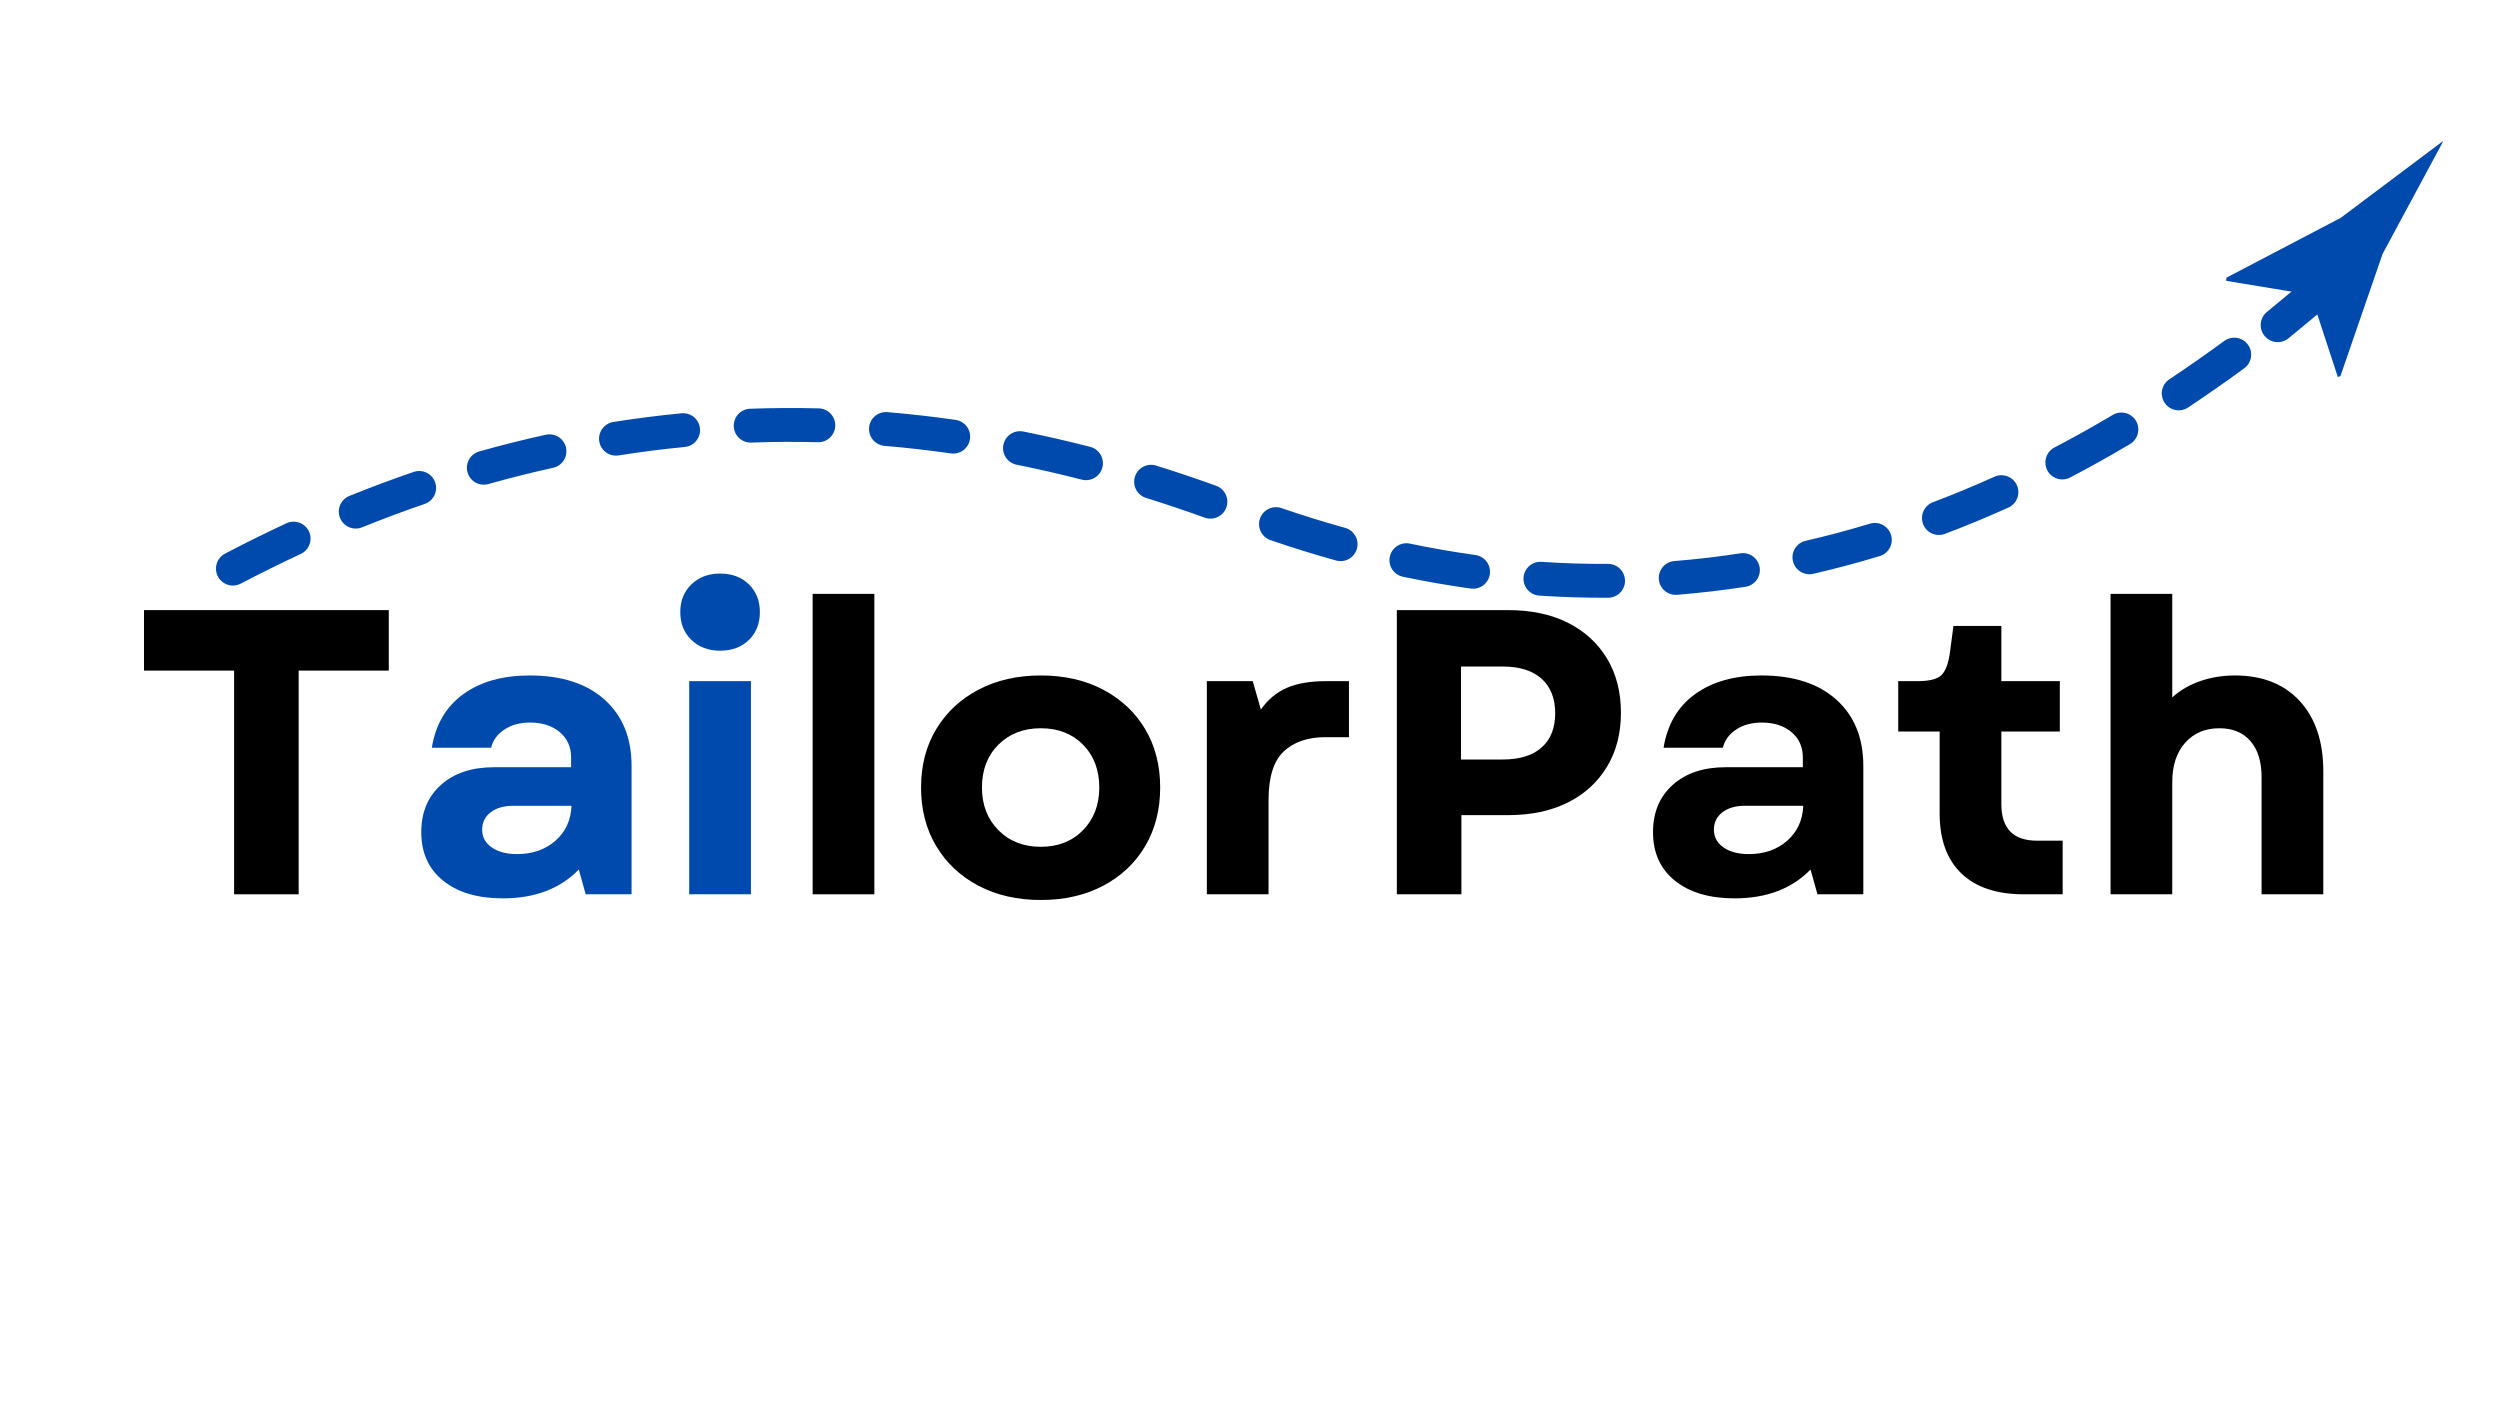 <svg width="1920" height="1080" viewBox="0 0 1920 1080" fill="none" xmlns="http://www.w3.org/2000/svg">
<mask id="mask0_1_103" style="mask-type:luminance" maskUnits="userSpaceOnUse" x="1709" y="108" width="168" height="183">
<path d="M1709.33 108H1876.76V290.667H1709.33V108Z" fill="white"/>
</mask>
<g mask="url(#mask0_1_103)">
<path d="M1774.79 226.438L1709.48 215.635L1709.77 213.333L1797.68 167.302C1824 147.547 1850.3 127.792 1876.62 108.047C1861.03 137.016 1845.43 165.984 1829.84 194.958L1797.47 288.771L1795.48 289.604L1774.79 226.438Z" fill="#004AAD"/>
</g>
<path d="M1797.98 226.406L1757.64 259.755C1756.97 260.302 1756.27 260.781 1755.51 261.188C1754.75 261.594 1753.96 261.922 1753.14 262.177C1752.32 262.427 1751.48 262.599 1750.63 262.688C1749.77 262.771 1748.92 262.776 1748.06 262.693C1747.21 262.615 1746.37 262.448 1745.55 262.203C1744.72 261.959 1743.93 261.63 1743.17 261.229C1742.41 260.828 1741.7 260.354 1741.03 259.813C1740.36 259.271 1739.76 258.667 1739.21 258.005C1738.67 257.344 1738.19 256.63 1737.78 255.875C1737.37 255.12 1737.04 254.334 1736.79 253.511C1736.54 252.688 1736.37 251.849 1736.28 250.995C1736.19 250.141 1736.19 249.287 1736.27 248.433C1736.35 247.573 1736.52 246.735 1736.77 245.912C1737.01 245.089 1737.33 244.297 1737.73 243.537C1738.14 242.781 1738.61 242.068 1739.16 241.401C1739.7 240.735 1740.3 240.125 1740.96 239.578L1781.31 206.229C1781.97 205.683 1782.68 205.209 1783.44 204.797C1784.19 204.391 1784.98 204.063 1785.81 203.808C1786.63 203.558 1787.46 203.386 1788.32 203.297C1789.17 203.214 1790.03 203.209 1790.89 203.292C1791.74 203.37 1792.58 203.537 1793.4 203.781C1794.22 204.026 1795.02 204.354 1795.78 204.755C1796.54 205.156 1797.25 205.63 1797.91 206.172C1798.58 206.714 1799.19 207.318 1799.73 207.979C1800.28 208.641 1800.76 209.354 1801.17 210.11C1801.57 210.865 1801.91 211.656 1802.16 212.474C1802.41 213.297 1802.58 214.136 1802.67 214.99C1802.76 215.844 1802.76 216.698 1802.68 217.558C1802.59 218.412 1802.43 219.25 1802.18 220.073C1801.94 220.896 1801.61 221.688 1801.21 222.448C1800.81 223.203 1800.33 223.917 1799.79 224.584C1799.25 225.25 1798.65 225.86 1797.98 226.406Z" fill="#004AAD"/>
<path d="M172.833 425.187C188.526 416.953 204.255 409.177 220.016 401.859C220.786 401.5 221.589 401.219 222.417 401.016C223.25 400.812 224.089 400.693 224.943 400.656C225.797 400.625 226.641 400.672 227.484 400.802C228.328 400.932 229.151 401.146 229.953 401.437C230.755 401.729 231.521 402.099 232.25 402.542C232.979 402.984 233.656 403.495 234.286 404.073C234.917 404.651 235.484 405.286 235.984 405.974C236.49 406.661 236.922 407.396 237.281 408.172C237.641 408.943 237.922 409.745 238.125 410.573C238.323 411.406 238.443 412.245 238.479 413.099C238.516 413.953 238.469 414.797 238.339 415.641C238.208 416.484 237.995 417.307 237.703 418.109C237.406 418.911 237.042 419.677 236.594 420.406C236.151 421.135 235.641 421.812 235.062 422.443C234.484 423.073 233.854 423.635 233.161 424.141C232.474 424.646 231.745 425.078 230.969 425.437C215.589 432.583 200.234 440.177 184.906 448.214C184.151 448.609 183.365 448.927 182.547 449.167C181.724 449.411 180.891 449.568 180.042 449.646C179.193 449.724 178.344 449.714 177.495 449.625C176.646 449.536 175.812 449.365 174.995 449.109C174.182 448.854 173.401 448.521 172.651 448.115C171.901 447.708 171.198 447.229 170.542 446.682C169.885 446.135 169.292 445.531 168.755 444.865C168.219 444.203 167.75 443.49 167.354 442.734C166.958 441.979 166.641 441.193 166.401 440.375C166.156 439.557 166 438.719 165.922 437.87C165.844 437.021 165.854 436.172 165.943 435.323C166.031 434.474 166.203 433.641 166.458 432.828C166.713 432.01 167.047 431.229 167.453 430.479C167.859 429.729 168.339 429.026 168.885 428.375C169.432 427.719 170.036 427.12 170.703 426.583C171.365 426.047 172.078 425.583 172.833 425.187ZM268.328 380.875C284.75 374.24 301.208 368.089 317.703 362.432C318.51 362.151 319.339 361.958 320.182 361.844C321.026 361.729 321.875 361.698 322.729 361.75C323.583 361.807 324.422 361.943 325.245 362.161C326.073 362.375 326.865 362.672 327.635 363.047C328.401 363.422 329.125 363.87 329.802 364.385C330.479 364.906 331.104 365.484 331.667 366.125C332.234 366.766 332.729 367.453 333.156 368.193C333.589 368.927 333.943 369.703 334.219 370.51C334.495 371.318 334.693 372.141 334.807 372.99C334.917 373.833 334.948 374.682 334.896 375.536C334.844 376.385 334.708 377.224 334.49 378.052C334.271 378.875 333.974 379.672 333.599 380.437C333.224 381.203 332.776 381.927 332.26 382.609C331.745 383.286 331.167 383.906 330.526 384.474C329.885 385.036 329.198 385.536 328.458 385.964C327.719 386.391 326.948 386.745 326.141 387.021C310.089 392.531 294.062 398.516 278.068 404.979C277.276 405.302 276.464 405.542 275.625 405.698C274.786 405.859 273.943 405.932 273.089 405.927C272.234 405.922 271.391 405.828 270.552 405.656C269.719 405.479 268.906 405.229 268.12 404.896C267.333 404.562 266.589 404.156 265.885 403.672C265.177 403.193 264.526 402.651 263.927 402.042C263.328 401.432 262.797 400.771 262.328 400.057C261.859 399.344 261.464 398.589 261.146 397.797C260.828 397.005 260.589 396.193 260.427 395.354C260.266 394.516 260.193 393.667 260.198 392.812C260.208 391.964 260.297 391.115 260.469 390.281C260.646 389.448 260.901 388.635 261.234 387.849C261.568 387.062 261.974 386.318 262.453 385.609C262.932 384.906 263.479 384.255 264.089 383.656C264.693 383.057 265.354 382.526 266.068 382.057C266.786 381.589 267.536 381.193 268.328 380.875ZM368.036 346.708C385.057 341.917 402.109 337.641 419.203 333.88C420.036 333.698 420.88 333.594 421.734 333.578C422.589 333.562 423.432 333.625 424.276 333.776C425.115 333.927 425.932 334.156 426.729 334.469C427.521 334.776 428.281 335.161 429 335.62C429.719 336.083 430.385 336.609 431 337.198C431.615 337.792 432.167 338.437 432.656 339.135C433.146 339.833 433.562 340.578 433.901 341.359C434.245 342.141 434.51 342.948 434.693 343.781C434.875 344.615 434.974 345.458 434.995 346.312C435.01 347.167 434.943 348.01 434.797 348.854C434.646 349.693 434.417 350.51 434.104 351.307C433.792 352.099 433.406 352.859 432.948 353.578C432.49 354.297 431.964 354.964 431.37 355.578C430.781 356.198 430.135 356.75 429.437 357.234C428.734 357.724 427.995 358.141 427.214 358.484C426.432 358.823 425.625 359.089 424.786 359.271C408.187 362.922 391.62 367.078 375.089 371.734C374.266 371.969 373.427 372.115 372.578 372.182C371.724 372.25 370.875 372.234 370.031 372.13C369.182 372.031 368.354 371.849 367.542 371.583C366.729 371.323 365.948 370.979 365.203 370.562C364.464 370.146 363.766 369.661 363.115 369.104C362.469 368.552 361.88 367.937 361.349 367.266C360.823 366.599 360.365 365.88 359.974 365.12C359.589 364.359 359.281 363.568 359.047 362.75C358.818 361.927 358.667 361.089 358.599 360.24C358.536 359.385 358.552 358.536 358.651 357.693C358.755 356.844 358.937 356.016 359.198 355.203C359.464 354.391 359.802 353.615 360.219 352.87C360.641 352.125 361.125 351.427 361.677 350.776C362.234 350.13 362.844 349.542 363.516 349.01C364.187 348.484 364.901 348.026 365.661 347.641C366.422 347.25 367.214 346.943 368.036 346.708ZM471.047 324.073C488.458 321.318 505.906 319.094 523.391 317.401C524.24 317.318 525.088 317.318 525.937 317.406C526.786 317.49 527.62 317.656 528.437 317.906C529.25 318.156 530.036 318.479 530.786 318.885C531.542 319.286 532.245 319.76 532.906 320.302C533.562 320.844 534.161 321.448 534.703 322.109C535.245 322.771 535.713 323.474 536.115 324.229C536.516 324.984 536.844 325.771 537.088 326.589C537.333 327.401 537.5 328.234 537.583 329.089C537.661 329.937 537.661 330.786 537.578 331.635C537.49 332.484 537.323 333.318 537.078 334.135C536.828 334.948 536.5 335.734 536.099 336.484C535.693 337.24 535.219 337.943 534.677 338.604C534.135 339.26 533.531 339.859 532.875 340.401C532.213 340.943 531.505 341.411 530.75 341.812C530 342.214 529.213 342.542 528.396 342.786C527.578 343.031 526.745 343.198 525.896 343.281C508.932 344.922 492.005 347.078 475.109 349.755C474.266 349.891 473.422 349.937 472.568 349.906C471.714 349.87 470.87 349.755 470.042 349.557C469.214 349.354 468.411 349.078 467.635 348.719C466.859 348.365 466.125 347.932 465.437 347.432C464.745 346.932 464.109 346.365 463.531 345.74C462.953 345.115 462.437 344.432 461.995 343.708C461.547 342.979 461.177 342.214 460.88 341.411C460.583 340.615 460.37 339.792 460.24 338.948C460.104 338.104 460.052 337.255 460.089 336.406C460.12 335.552 460.24 334.708 460.437 333.88C460.635 333.052 460.917 332.245 461.271 331.474C461.63 330.698 462.057 329.964 462.562 329.271C463.062 328.583 463.625 327.948 464.255 327.37C464.88 326.786 465.557 326.276 466.286 325.828C467.016 325.385 467.776 325.016 468.578 324.719C469.38 324.422 470.203 324.208 471.047 324.073ZM576.047 313.911C593.599 313.286 611.187 313.193 628.812 313.625C629.667 313.646 630.51 313.75 631.344 313.937C632.177 314.125 632.984 314.396 633.76 314.74C634.542 315.083 635.281 315.505 635.979 315.995C636.677 316.49 637.323 317.042 637.911 317.661C638.5 318.281 639.021 318.948 639.479 319.672C639.932 320.391 640.312 321.151 640.62 321.948C640.927 322.745 641.156 323.562 641.302 324.401C641.448 325.245 641.51 326.094 641.49 326.943C641.469 327.797 641.365 328.641 641.177 329.474C640.99 330.307 640.724 331.115 640.375 331.896C640.031 332.672 639.609 333.411 639.12 334.109C638.625 334.807 638.073 335.453 637.453 336.042C636.833 336.63 636.167 337.151 635.443 337.609C634.724 338.062 633.963 338.448 633.167 338.755C632.37 339.062 631.552 339.286 630.713 339.432C629.87 339.578 629.026 339.641 628.172 339.62C611.068 339.198 594.005 339.286 576.974 339.896C576.12 339.927 575.271 339.875 574.427 339.74C573.588 339.599 572.766 339.385 571.963 339.083C571.167 338.786 570.401 338.411 569.677 337.964C568.953 337.516 568.276 337 567.651 336.422C567.026 335.839 566.463 335.203 565.963 334.51C565.463 333.818 565.036 333.083 564.682 332.307C564.328 331.531 564.052 330.724 563.859 329.896C563.661 329.062 563.547 328.224 563.516 327.37C563.484 326.516 563.542 325.667 563.677 324.823C563.812 323.984 564.031 323.161 564.328 322.359C564.625 321.562 565 320.797 565.448 320.073C565.896 319.349 566.411 318.672 566.995 318.047C567.578 317.422 568.213 316.859 568.906 316.359C569.599 315.859 570.333 315.432 571.109 315.078C571.885 314.724 572.687 314.448 573.521 314.255C574.349 314.057 575.193 313.943 576.047 313.911ZM681.5 316.505C698.937 317.979 716.411 319.969 733.917 322.474C734.76 322.599 735.588 322.797 736.391 323.083C737.198 323.365 737.969 323.724 738.703 324.161C739.437 324.594 740.12 325.099 740.755 325.667C741.391 326.24 741.963 326.865 742.479 327.547C742.99 328.229 743.427 328.958 743.797 329.724C744.167 330.495 744.458 331.297 744.667 332.12C744.88 332.948 745.01 333.786 745.057 334.641C745.104 335.495 745.062 336.344 744.943 337.187C744.823 338.031 744.62 338.854 744.338 339.661C744.052 340.469 743.693 341.234 743.26 341.969C742.823 342.703 742.323 343.391 741.75 344.026C741.182 344.661 740.557 345.234 739.87 345.745C739.187 346.26 738.463 346.698 737.693 347.068C736.922 347.437 736.125 347.729 735.297 347.937C734.469 348.151 733.63 348.281 732.781 348.323C731.927 348.37 731.078 348.333 730.234 348.214C713.224 345.776 696.25 343.844 679.312 342.417C678.463 342.344 677.625 342.187 676.807 341.953C675.984 341.719 675.198 341.401 674.437 341.01C673.682 340.62 672.969 340.156 672.302 339.625C671.635 339.094 671.026 338.5 670.474 337.849C669.922 337.193 669.443 336.495 669.026 335.75C668.615 335 668.281 334.219 668.021 333.406C667.76 332.594 667.583 331.766 667.49 330.917C667.391 330.068 667.38 329.219 667.453 328.37C667.526 327.516 667.677 326.682 667.917 325.859C668.151 325.042 668.463 324.25 668.859 323.495C669.25 322.734 669.713 322.021 670.245 321.354C670.776 320.687 671.37 320.078 672.021 319.526C672.672 318.979 673.37 318.495 674.12 318.083C674.865 317.672 675.646 317.333 676.458 317.073C677.271 316.818 678.104 316.641 678.953 316.542C679.802 316.448 680.651 316.437 681.5 316.505ZM785.891 331.411C802.984 334.844 820.109 338.766 837.266 343.172C838.094 343.385 838.891 343.672 839.661 344.042C840.427 344.411 841.156 344.854 841.839 345.37C842.521 345.88 843.146 346.453 843.714 347.089C844.286 347.724 844.786 348.411 845.219 349.146C845.656 349.88 846.016 350.651 846.297 351.458C846.578 352.26 846.781 353.089 846.901 353.932C847.021 354.776 847.057 355.625 847.01 356.479C846.964 357.333 846.833 358.172 846.62 358.995C846.411 359.823 846.12 360.62 845.75 361.391C845.38 362.161 844.937 362.885 844.427 363.568C843.911 364.25 843.339 364.88 842.703 365.448C842.068 366.016 841.38 366.521 840.646 366.953C839.911 367.385 839.141 367.745 838.333 368.026C837.531 368.312 836.703 368.51 835.859 368.63C835.016 368.755 834.167 368.792 833.312 368.745C832.464 368.693 831.62 368.568 830.797 368.354C814.088 364.062 797.417 360.245 780.776 356.906C779.937 356.74 779.125 356.49 778.338 356.161C777.552 355.833 776.802 355.432 776.094 354.958C775.385 354.479 774.729 353.943 774.125 353.339C773.526 352.729 772.984 352.073 772.516 351.365C772.042 350.651 771.641 349.901 771.318 349.115C770.99 348.323 770.745 347.51 770.578 346.672C770.417 345.839 770.333 344.99 770.333 344.135C770.338 343.281 770.422 342.437 770.588 341.599C770.755 340.766 771.005 339.953 771.333 339.167C771.661 338.375 772.062 337.625 772.536 336.917C773.016 336.208 773.552 335.552 774.156 334.953C774.76 334.349 775.422 333.812 776.13 333.339C776.844 332.865 777.588 332.464 778.38 332.141C779.172 331.818 779.984 331.568 780.818 331.406C781.656 331.24 782.505 331.156 783.359 331.161C784.208 331.161 785.057 331.245 785.891 331.411ZM887.896 357.573C903.245 362.354 918.615 367.526 934.01 373.089C934.813 373.38 935.578 373.745 936.313 374.187C937.042 374.625 937.724 375.135 938.354 375.708C938.984 376.286 939.552 376.917 940.057 377.604C940.563 378.292 941 379.021 941.365 379.792C941.724 380.568 942.01 381.37 942.214 382.198C942.417 383.026 942.542 383.865 942.578 384.719C942.62 385.573 942.573 386.417 942.448 387.26C942.318 388.109 942.109 388.932 941.818 389.734C941.531 390.536 941.167 391.302 940.724 392.031C940.281 392.766 939.776 393.443 939.198 394.078C938.625 394.708 937.995 395.276 937.307 395.781C936.62 396.286 935.891 396.724 935.115 397.083C934.344 397.448 933.542 397.729 932.714 397.937C931.885 398.141 931.047 398.266 930.193 398.302C929.339 398.344 928.49 398.297 927.646 398.172C926.802 398.042 925.979 397.833 925.177 397.542C910.141 392.115 895.135 387.062 880.156 382.391C879.344 382.141 878.563 381.807 877.813 381.401C877.063 380.99 876.359 380.516 875.703 379.969C875.047 379.422 874.453 378.818 873.917 378.151C873.38 377.49 872.911 376.776 872.516 376.021C872.12 375.266 871.802 374.479 871.557 373.661C871.318 372.839 871.156 372.005 871.083 371.156C871.005 370.307 871.01 369.458 871.099 368.609C871.193 367.76 871.365 366.927 871.62 366.115C871.87 365.297 872.203 364.516 872.609 363.766C873.021 363.016 873.495 362.312 874.042 361.656C874.589 361 875.193 360.406 875.859 359.87C876.521 359.333 877.234 358.865 877.99 358.469C878.745 358.073 879.531 357.755 880.349 357.51C881.167 357.271 882.005 357.115 882.854 357.036C883.703 356.958 884.552 356.964 885.401 357.052C886.25 357.146 887.083 357.318 887.896 357.573Z" fill="#004AAD"/>
<path d="M1723.58 282.833C1709.23 293.344 1694.85 303.385 1680.44 312.958C1679.73 313.432 1678.98 313.828 1678.19 314.156C1677.4 314.479 1676.59 314.724 1675.75 314.891C1674.91 315.052 1674.06 315.135 1673.21 315.13C1672.36 315.13 1671.51 315.042 1670.68 314.875C1669.84 314.703 1669.03 314.458 1668.24 314.13C1667.45 313.797 1666.7 313.396 1665.99 312.922C1665.29 312.443 1664.63 311.901 1664.03 311.297C1663.43 310.693 1662.89 310.036 1662.42 309.323C1661.95 308.615 1661.55 307.865 1661.22 307.073C1660.9 306.281 1660.66 305.469 1660.49 304.63C1660.33 303.797 1660.24 302.948 1660.24 302.094C1660.25 301.24 1660.33 300.396 1660.51 299.562C1660.67 298.724 1660.92 297.911 1661.25 297.125C1661.58 296.333 1661.98 295.588 1662.46 294.88C1662.93 294.172 1663.47 293.516 1664.08 292.911C1664.69 292.312 1665.34 291.776 1666.05 291.302C1680.14 281.948 1694.19 272.135 1708.21 261.859C1708.9 261.354 1709.63 260.922 1710.41 260.562C1711.18 260.203 1711.98 259.917 1712.81 259.719C1713.64 259.516 1714.48 259.396 1715.33 259.359C1716.19 259.323 1717.04 259.365 1717.88 259.495C1718.72 259.625 1719.55 259.838 1720.35 260.13C1721.15 260.422 1721.92 260.792 1722.65 261.234C1723.38 261.677 1724.05 262.187 1724.68 262.766C1725.31 263.338 1725.88 263.974 1726.38 264.661C1726.89 265.349 1727.32 266.083 1727.68 266.854C1728.04 267.63 1728.32 268.432 1728.53 269.26C1728.73 270.088 1728.85 270.932 1728.89 271.781C1728.92 272.635 1728.88 273.484 1728.74 274.328C1728.61 275.172 1728.4 275.995 1728.11 276.797C1727.82 277.599 1727.45 278.365 1727.01 279.094C1726.56 279.823 1726.05 280.5 1725.48 281.13C1724.9 281.76 1724.27 282.328 1723.58 282.833ZM1635.88 341C1620.58 350.099 1605.24 358.667 1589.87 366.708C1589.11 367.104 1588.33 367.422 1587.51 367.667C1586.69 367.906 1585.85 368.062 1585.01 368.141C1584.16 368.213 1583.31 368.208 1582.46 368.12C1581.61 368.026 1580.78 367.854 1579.96 367.599C1579.15 367.344 1578.36 367.01 1577.61 366.604C1576.86 366.193 1576.17 365.713 1575.51 365.167C1574.85 364.62 1574.26 364.016 1573.72 363.349C1573.19 362.687 1572.72 361.974 1572.33 361.219C1571.93 360.463 1571.61 359.677 1571.37 358.859C1571.13 358.036 1570.97 357.203 1570.9 356.354C1570.82 355.505 1570.83 354.651 1570.92 353.807C1571.01 352.958 1571.18 352.125 1571.44 351.307C1571.69 350.495 1572.03 349.713 1572.43 348.963C1572.84 348.213 1573.32 347.51 1573.86 346.859C1574.42 346.203 1575.02 345.609 1575.68 345.073C1576.35 344.536 1577.06 344.068 1577.82 343.672C1592.77 335.849 1607.69 327.505 1622.59 318.651C1623.32 318.219 1624.09 317.854 1624.9 317.573C1625.7 317.286 1626.53 317.083 1627.37 316.963C1628.22 316.838 1629.06 316.802 1629.92 316.844C1630.77 316.891 1631.61 317.021 1632.44 317.229C1633.27 317.437 1634.06 317.729 1634.83 318.094C1635.6 318.463 1636.33 318.901 1637.02 319.417C1637.7 319.927 1638.32 320.5 1638.9 321.13C1639.47 321.766 1639.97 322.453 1640.41 323.187C1640.84 323.917 1641.2 324.687 1641.49 325.495C1641.77 326.297 1641.97 327.12 1642.1 327.969C1642.22 328.812 1642.26 329.661 1642.21 330.51C1642.17 331.365 1642.04 332.203 1641.83 333.031C1641.62 333.859 1641.33 334.656 1640.96 335.427C1640.59 336.198 1640.16 336.927 1639.65 337.609C1639.14 338.292 1638.56 338.922 1637.93 339.49C1637.29 340.062 1636.61 340.568 1635.88 341ZM1542.45 389.812C1526.23 397.13 1509.97 403.865 1493.68 410.021C1492.88 410.323 1492.06 410.547 1491.21 410.687C1490.38 410.828 1489.53 410.88 1488.67 410.854C1487.82 410.828 1486.98 410.719 1486.15 410.526C1485.31 410.333 1484.51 410.062 1483.73 409.708C1482.95 409.359 1482.22 408.937 1481.52 408.437C1480.83 407.943 1480.19 407.385 1479.6 406.76C1479.02 406.141 1478.5 405.463 1478.05 404.74C1477.6 404.016 1477.22 403.255 1476.92 402.458C1476.62 401.656 1476.4 400.838 1476.26 399.995C1476.12 399.156 1476.06 398.307 1476.09 397.453C1476.11 396.599 1476.22 395.76 1476.42 394.927C1476.61 394.094 1476.88 393.292 1477.23 392.51C1477.58 391.734 1478.01 391 1478.51 390.302C1479 389.609 1479.56 388.969 1480.18 388.385C1480.8 387.802 1481.48 387.281 1482.2 386.833C1482.93 386.38 1483.69 386.005 1484.48 385.703C1500.28 379.734 1516.04 373.203 1531.76 366.109C1532.54 365.76 1533.34 365.49 1534.18 365.297C1535.01 365.104 1535.85 364.995 1536.7 364.969C1537.56 364.943 1538.4 364.995 1539.24 365.135C1540.09 365.276 1540.91 365.5 1541.7 365.802C1542.51 366.104 1543.27 366.479 1543.99 366.932C1544.71 367.385 1545.39 367.901 1546.01 368.49C1546.63 369.073 1547.19 369.713 1547.69 370.406C1548.18 371.099 1548.6 371.838 1548.95 372.615C1549.31 373.391 1549.58 374.198 1549.77 375.031C1549.96 375.859 1550.07 376.703 1550.1 377.557C1550.13 378.411 1550.07 379.255 1549.93 380.099C1549.79 380.943 1549.57 381.76 1549.27 382.557C1548.96 383.359 1548.59 384.12 1548.14 384.844C1547.68 385.568 1547.16 386.24 1546.58 386.865C1545.99 387.484 1545.35 388.042 1544.66 388.542C1543.96 389.036 1543.23 389.458 1542.45 389.812ZM1443.66 427.068C1426.66 432.229 1409.63 436.771 1392.54 440.682C1391.71 440.875 1390.87 440.979 1390.02 441.005C1389.16 441.031 1388.32 440.974 1387.47 440.828C1386.63 440.687 1385.81 440.463 1385.02 440.161C1384.22 439.859 1383.46 439.479 1382.73 439.026C1382.01 438.573 1381.34 438.052 1380.72 437.469C1380.1 436.88 1379.54 436.24 1379.05 435.542C1378.55 434.849 1378.13 434.109 1377.78 433.333C1377.43 432.552 1377.16 431.75 1376.97 430.917C1376.78 430.083 1376.67 429.24 1376.65 428.391C1376.62 427.536 1376.68 426.687 1376.82 425.844C1376.96 425.005 1377.19 424.182 1377.49 423.385C1377.79 422.588 1378.17 421.828 1378.63 421.104C1379.08 420.38 1379.6 419.708 1380.19 419.088C1380.77 418.469 1381.41 417.911 1382.11 417.417C1382.8 416.922 1383.54 416.5 1384.32 416.151C1385.1 415.802 1385.9 415.531 1386.73 415.338C1403.22 411.562 1419.68 407.177 1436.1 402.187C1436.92 401.943 1437.75 401.776 1438.6 401.693C1439.45 401.609 1440.3 401.604 1441.15 401.687C1441.99 401.771 1442.83 401.937 1443.65 402.187C1444.46 402.432 1445.25 402.76 1446 403.161C1446.76 403.562 1447.46 404.036 1448.12 404.573C1448.78 405.115 1449.38 405.719 1449.92 406.375C1450.46 407.036 1450.94 407.745 1451.34 408.495C1451.74 409.25 1452.07 410.031 1452.32 410.849C1452.56 411.667 1452.73 412.5 1452.81 413.349C1452.9 414.198 1452.9 415.047 1452.82 415.896C1452.73 416.745 1452.57 417.578 1452.32 418.396C1452.07 419.213 1451.75 420 1451.34 420.75C1450.94 421.505 1450.47 422.208 1449.93 422.87C1449.39 423.531 1448.79 424.13 1448.13 424.672C1447.47 425.213 1446.77 425.687 1446.01 426.088C1445.26 426.495 1444.47 426.818 1443.66 427.068ZM1340.56 450.651C1323.07 453.349 1305.55 455.401 1287.98 456.802C1287.13 456.87 1286.28 456.854 1285.43 456.755C1284.58 456.656 1283.75 456.474 1282.94 456.213C1282.13 455.948 1281.35 455.609 1280.6 455.193C1279.86 454.776 1279.16 454.292 1278.51 453.74C1277.86 453.187 1277.27 452.573 1276.74 451.901C1276.21 451.234 1275.76 450.521 1275.36 449.76C1274.98 449 1274.67 448.208 1274.44 447.385C1274.2 446.568 1274.05 445.729 1273.98 444.88C1273.92 444.026 1273.93 443.177 1274.03 442.328C1274.13 441.484 1274.31 440.651 1274.57 439.838C1274.84 439.026 1275.18 438.25 1275.59 437.505C1276.01 436.76 1276.49 436.062 1277.05 435.411C1277.6 434.76 1278.21 434.172 1278.89 433.646C1279.55 433.115 1280.27 432.656 1281.03 432.266C1281.79 431.88 1282.58 431.568 1283.4 431.333C1284.22 431.104 1285.06 430.953 1285.91 430.885C1302.84 429.531 1319.73 427.557 1336.59 424.953C1337.44 424.823 1338.29 424.776 1339.14 424.812C1339.99 424.849 1340.83 424.969 1341.66 425.172C1342.49 425.375 1343.29 425.656 1344.07 426.016C1344.84 426.375 1345.57 426.807 1346.26 427.312C1346.95 427.818 1347.58 428.385 1348.16 429.016C1348.73 429.641 1349.24 430.323 1349.69 431.052C1350.13 431.781 1350.5 432.547 1350.79 433.349C1351.08 434.151 1351.29 434.974 1351.43 435.818C1351.56 436.661 1351.6 437.51 1351.56 438.365C1351.53 439.213 1351.41 440.057 1351.21 440.885C1351.01 441.713 1350.72 442.516 1350.36 443.292C1350 444.062 1349.57 444.797 1349.06 445.484C1348.56 446.172 1347.99 446.807 1347.36 447.38C1346.73 447.958 1346.06 448.469 1345.33 448.911C1344.6 449.354 1343.83 449.724 1343.03 450.016C1342.23 450.307 1341.41 450.521 1340.56 450.651ZM1235.08 459.062C1217.48 459.167 1199.85 458.625 1182.17 457.432C1181.32 457.375 1180.48 457.24 1179.66 457.016C1178.83 456.792 1178.04 456.495 1177.28 456.115C1176.51 455.734 1175.79 455.286 1175.11 454.766C1174.44 454.245 1173.82 453.661 1173.26 453.021C1172.69 452.375 1172.2 451.687 1171.78 450.943C1171.35 450.203 1171 449.432 1170.73 448.62C1170.45 447.812 1170.26 446.984 1170.15 446.141C1170.04 445.292 1170.02 444.443 1170.07 443.594C1170.13 442.74 1170.27 441.901 1170.49 441.078C1170.71 440.255 1171.02 439.458 1171.4 438.693C1171.77 437.927 1172.22 437.208 1172.74 436.531C1173.27 435.854 1173.84 435.24 1174.49 434.677C1175.13 434.115 1175.82 433.62 1176.56 433.193C1177.3 432.771 1178.08 432.422 1178.89 432.146C1179.69 431.875 1180.52 431.682 1181.37 431.573C1182.21 431.463 1183.06 431.437 1183.92 431.495C1200.96 432.641 1217.96 433.161 1234.93 433.062C1235.79 433.057 1236.63 433.135 1237.47 433.297C1238.31 433.458 1239.12 433.703 1239.91 434.026C1240.7 434.344 1241.45 434.745 1242.17 435.213C1242.88 435.682 1243.54 436.219 1244.15 436.818C1244.75 437.417 1245.3 438.073 1245.78 438.776C1246.25 439.484 1246.66 440.234 1246.99 441.021C1247.32 441.807 1247.57 442.615 1247.74 443.453C1247.91 444.292 1248 445.135 1248.01 445.99C1248.01 446.844 1247.93 447.687 1247.77 448.526C1247.61 449.365 1247.37 450.177 1247.05 450.969C1246.72 451.76 1246.33 452.51 1245.86 453.224C1245.39 453.937 1244.85 454.594 1244.25 455.203C1243.65 455.807 1243 456.354 1242.29 456.828C1241.58 457.307 1240.84 457.713 1240.05 458.047C1239.27 458.375 1238.45 458.625 1237.61 458.797C1236.78 458.969 1235.94 459.057 1235.08 459.062ZM1129.54 452.005C1112.21 449.599 1094.84 446.573 1077.44 442.937C1076.6 442.766 1075.8 442.51 1075.01 442.177C1074.22 441.838 1073.48 441.432 1072.78 440.953C1072.07 440.469 1071.42 439.927 1070.82 439.318C1070.22 438.708 1069.69 438.047 1069.22 437.328C1068.76 436.615 1068.36 435.865 1068.04 435.073C1067.72 434.281 1067.48 433.463 1067.33 432.625C1067.17 431.786 1067.09 430.943 1067.1 430.088C1067.11 429.234 1067.2 428.391 1067.38 427.552C1067.55 426.719 1067.81 425.906 1068.14 425.12C1068.47 424.338 1068.88 423.594 1069.36 422.885C1069.84 422.182 1070.39 421.531 1071 420.932C1071.61 420.333 1072.27 419.802 1072.98 419.333C1073.7 418.87 1074.45 418.474 1075.24 418.156C1076.04 417.838 1076.85 417.599 1077.69 417.437C1078.53 417.281 1079.38 417.203 1080.23 417.213C1081.08 417.224 1081.93 417.312 1082.76 417.49C1099.58 421.005 1116.37 423.927 1133.11 426.25C1133.96 426.37 1134.78 426.568 1135.59 426.849C1136.4 427.13 1137.17 427.484 1137.9 427.917C1138.64 428.349 1139.33 428.849 1139.96 429.417C1140.6 429.984 1141.18 430.609 1141.69 431.286C1142.21 431.969 1142.65 432.693 1143.03 433.463C1143.4 434.229 1143.69 435.026 1143.91 435.854C1144.12 436.682 1144.25 437.521 1144.3 438.37C1144.35 439.224 1144.32 440.073 1144.2 440.917C1144.08 441.76 1143.89 442.588 1143.6 443.396C1143.32 444.203 1142.97 444.974 1142.54 445.708C1142.1 446.443 1141.6 447.13 1141.04 447.771C1140.47 448.406 1139.84 448.984 1139.16 449.5C1138.48 450.016 1137.76 450.458 1136.99 450.828C1136.22 451.203 1135.42 451.495 1134.6 451.708C1133.77 451.922 1132.93 452.057 1132.08 452.104C1131.23 452.156 1130.38 452.12 1129.54 452.005ZM1026.12 430.458C1009.35 425.807 992.552 420.594 975.719 414.812C974.912 414.536 974.141 414.182 973.401 413.755C972.662 413.323 971.974 412.828 971.333 412.26C970.693 411.698 970.115 411.073 969.599 410.396C969.083 409.713 968.635 408.995 968.26 408.224C967.885 407.458 967.589 406.661 967.37 405.838C967.156 405.01 967.021 404.172 966.964 403.323C966.912 402.469 966.943 401.62 967.057 400.776C967.172 399.927 967.37 399.104 967.646 398.297C967.922 397.49 968.276 396.713 968.708 395.979C969.135 395.24 969.63 394.552 970.198 393.911C970.76 393.271 971.385 392.693 972.063 392.177C972.745 391.661 973.464 391.213 974.234 390.838C975 390.463 975.797 390.167 976.62 389.948C977.448 389.729 978.287 389.594 979.135 389.542C979.99 389.49 980.839 389.521 981.682 389.635C982.531 389.75 983.354 389.948 984.162 390.224C1000.5 395.833 1016.8 400.891 1033.06 405.401C1033.89 405.63 1034.68 405.937 1035.44 406.318C1036.2 406.703 1036.92 407.161 1037.59 407.682C1038.27 408.208 1038.88 408.797 1039.44 409.443C1039.99 410.088 1040.48 410.786 1040.91 411.526C1041.32 412.271 1041.67 413.047 1041.94 413.859C1042.2 414.667 1042.39 415.495 1042.49 416.344C1042.6 417.193 1042.62 418.042 1042.56 418.891C1042.49 419.745 1042.35 420.578 1042.12 421.401C1041.89 422.224 1041.58 423.016 1041.2 423.781C1040.82 424.542 1040.36 425.26 1039.83 425.932C1039.31 426.604 1038.72 427.219 1038.08 427.776C1037.43 428.333 1036.73 428.823 1035.99 429.245C1035.25 429.661 1034.47 430.01 1033.66 430.276C1032.85 430.542 1032.03 430.729 1031.18 430.833C1030.33 430.937 1029.48 430.958 1028.63 430.896C1027.78 430.828 1026.94 430.687 1026.12 430.458Z" fill="#004AAD"/>
<path d="M179.794 686.816V515.025H110.586V468.566H298.586V515.025H229.378V686.816H179.794Z" fill="black"/>
<path d="M386.201 689.941C366.878 689.941 351.602 685.421 340.367 676.379C329.143 667.337 323.534 654.915 323.534 639.108C323.534 623.941 328.576 611.837 338.659 602.796C348.742 593.754 362.305 589.233 379.346 589.233H438.596V581.733C438.596 573.639 435.685 567.145 429.867 562.254C424.044 557.368 416.456 554.921 407.096 554.921C399.399 554.921 392.852 556.691 387.451 560.233C382.044 563.764 378.617 568.436 377.159 574.254H331.638C334.555 556.379 342.607 542.665 355.805 533.108C369.013 523.54 386.003 518.754 406.784 518.754C431.31 518.754 450.482 524.941 464.305 537.316C478.138 549.681 485.055 566.671 485.055 588.296V686.816H449.826L444.513 667.796C430.164 682.561 410.727 689.941 386.201 689.941ZM370.305 637.233C370.305 642.848 372.747 647.368 377.638 650.796C382.524 654.228 389.018 655.941 397.117 655.941C408.961 655.941 418.784 652.52 426.576 645.671C434.378 638.811 438.492 629.868 438.909 618.837H394.013C386.94 618.837 381.221 620.504 376.846 623.837C372.482 627.16 370.305 631.624 370.305 637.233Z" fill="#004AAD"/>
<path d="M529.313 686.816V523.129H576.708V686.816H529.313ZM522.458 470.129C522.458 461.395 525.313 454.275 531.021 448.775C536.74 443.264 544.073 440.504 553.021 440.504C562.156 440.504 569.531 443.264 575.146 448.775C580.771 454.275 583.583 461.395 583.583 470.129C583.583 478.853 580.771 485.973 575.146 491.483C569.531 496.983 562.156 499.733 553.021 499.733C544.073 499.733 536.74 496.983 531.021 491.483C525.313 485.973 522.458 478.853 522.458 470.129Z" fill="#004AAD"/>
<path d="M624.107 686.816V456.087H671.503V686.816H624.107Z" fill="black"/>
<path d="M799.349 691.191C781.266 691.191 765.308 687.551 751.474 680.275C737.651 672.999 726.849 662.868 719.058 649.879C711.266 636.879 707.37 621.858 707.37 604.816C707.37 587.775 711.266 572.811 719.058 559.921C726.849 547.035 737.651 536.952 751.474 529.671C765.308 522.395 781.266 518.754 799.349 518.754C817.433 518.754 833.381 522.395 847.203 529.671C861.021 536.952 871.776 547.035 879.474 559.921C887.167 572.811 891.016 587.775 891.016 604.816C891.016 621.858 887.167 636.879 879.474 649.879C871.776 662.868 861.021 672.999 847.203 680.275C833.381 687.551 817.433 691.191 799.349 691.191ZM754.141 604.816C754.141 618.124 758.349 629.04 766.766 637.566C775.183 646.082 786.042 650.337 799.349 650.337C812.641 650.337 823.443 646.082 831.766 637.566C840.084 629.04 844.245 618.124 844.245 604.816C844.245 591.306 840.084 580.337 831.766 571.921C823.443 563.504 812.641 559.296 799.349 559.296C786.042 559.296 775.183 563.504 766.766 571.921C758.349 580.337 754.141 591.306 754.141 604.816Z" fill="black"/>
<path d="M926.854 686.816V523.129H962.104L968.334 544.941C973.735 537.264 980.381 531.707 988.271 528.275C996.172 524.848 1006.15 523.129 1018.21 523.129H1036V566.15H1017.9C1004.4 566.15 993.74 569.79 985.938 577.066C978.146 584.348 974.25 596.816 974.25 614.483V686.816H926.854Z" fill="black"/>
<path d="M1072.78 686.816V468.566H1158.22C1175.88 468.566 1191.16 471.79 1204.05 478.233C1216.93 484.681 1226.97 493.827 1234.13 505.671C1241.3 517.52 1244.88 531.441 1244.88 547.441C1244.88 563.249 1241.3 577.077 1234.13 588.921C1226.97 600.77 1216.93 609.915 1204.05 616.358C1191.16 622.806 1175.88 626.025 1158.22 626.025H1122.36V686.816H1072.78ZM1122.05 583.296H1154.15C1167.04 583.296 1176.97 580.233 1183.92 574.108C1190.89 567.973 1194.38 559.186 1194.38 547.754C1194.38 536.327 1190.89 527.493 1183.92 521.254C1176.97 515.02 1167.04 511.9 1154.15 511.9H1122.05V583.296Z" fill="black"/>
<path d="M1332.18 689.941C1312.86 689.941 1297.58 685.421 1286.35 676.379C1275.12 667.337 1269.51 654.915 1269.51 639.108C1269.51 623.941 1274.56 611.837 1284.64 602.796C1294.72 593.754 1308.28 589.233 1325.33 589.233H1384.58V581.733C1384.58 573.639 1381.66 567.145 1375.85 562.254C1370.02 557.368 1362.44 554.921 1353.08 554.921C1345.38 554.921 1338.83 556.691 1333.43 560.233C1328.02 563.764 1324.6 568.436 1323.14 574.254H1277.62C1280.53 556.379 1288.59 542.665 1301.78 533.108C1314.99 523.54 1331.98 518.754 1352.76 518.754C1377.29 518.754 1396.46 524.941 1410.28 537.316C1424.12 549.681 1431.03 566.671 1431.03 588.296V686.816H1395.81L1390.49 667.796C1376.14 682.561 1356.71 689.941 1332.18 689.941ZM1316.28 637.233C1316.28 642.848 1318.73 647.368 1323.62 650.796C1328.5 654.228 1335 655.941 1343.1 655.941C1354.94 655.941 1364.76 652.52 1372.56 645.671C1380.36 638.811 1384.47 629.868 1384.89 618.837H1339.99C1332.92 618.837 1327.2 620.504 1322.83 623.837C1318.46 627.16 1316.28 631.624 1316.28 637.233Z" fill="black"/>
<path d="M1554.19 686.816C1533.4 686.816 1517.44 681.472 1506.31 670.774C1495.2 660.066 1489.65 644.733 1489.65 624.774V561.795H1457.83V523.129H1472.5C1481.43 523.129 1487.51 521.681 1490.73 518.774C1493.95 515.858 1496.19 510.243 1497.44 501.92L1500.25 480.712H1537.04V523.129H1581.94V561.795H1537.04V617.608C1537.04 636.306 1546.19 645.649 1564.48 645.649H1584.13V686.816H1554.19Z" fill="black"/>
<path d="M1620.9 686.816V456.087H1668.29V535.587C1674.53 529.978 1681.8 525.769 1690.13 522.962C1698.44 520.16 1707.17 518.754 1716.31 518.754C1737.52 518.754 1754.15 525.306 1766.21 538.399C1778.26 551.498 1784.29 569.478 1784.29 592.337V686.816H1736.9V597.024C1736.9 584.972 1734.03 575.67 1728.31 569.129C1722.61 562.576 1714.65 559.295 1704.46 559.295C1693.65 559.295 1684.92 562.983 1678.27 570.358C1671.62 577.733 1668.29 587.868 1668.29 600.754V686.816H1620.9Z" fill="black"/>
</svg>
